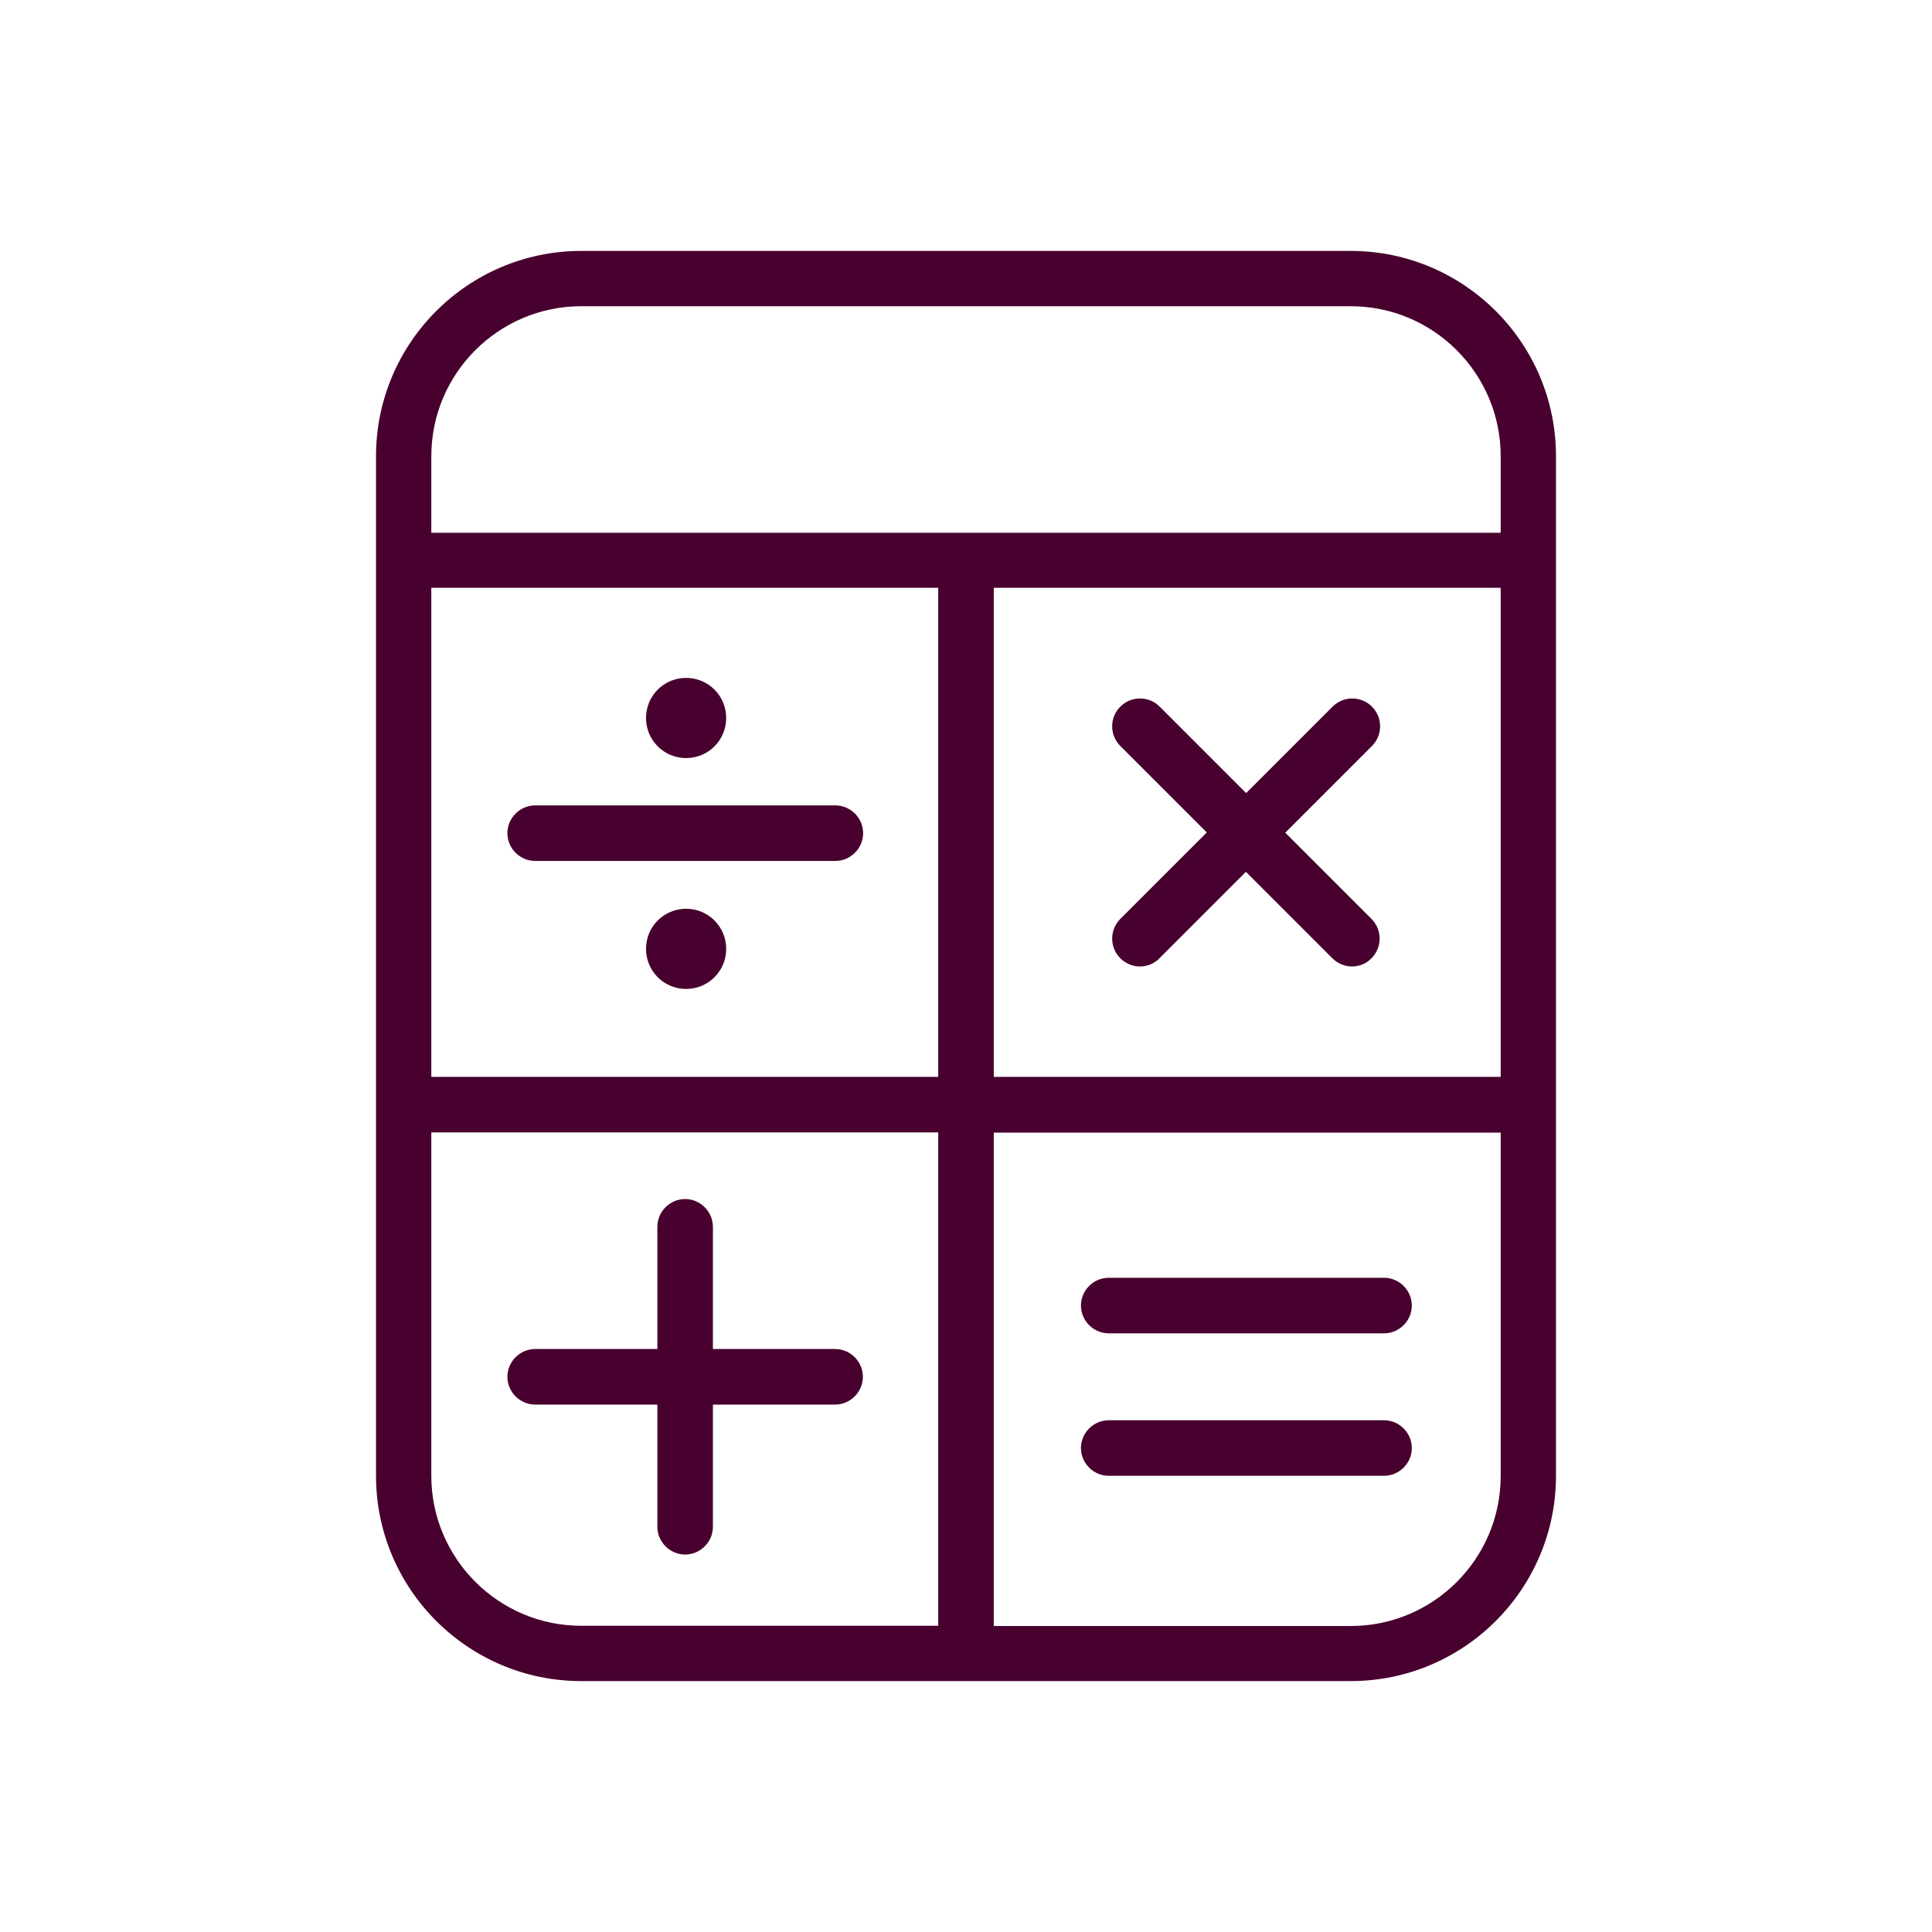 <svg width="80" height="80" viewBox="0 0 80 80" fill="none" xmlns="http://www.w3.org/2000/svg">
<path d="M55.93 10.39H24.07C19.38 10.39 15.57 14.2 15.57 18.89V61.11C15.57 65.8 19.38 69.61 24.07 69.61H55.93C60.62 69.61 64.43 65.8 64.43 61.11V18.89C64.43 14.2 60.62 10.39 55.93 10.39ZM24.07 12.68H55.93C59.36 12.68 62.14 15.47 62.14 18.89V22.06H17.86V18.89C17.86 15.46 20.65 12.68 24.07 12.68ZM41.15 24.34H62.14V44.59H41.15V24.34ZM38.85 44.59H17.86V24.34H38.85V44.59ZM17.86 61.11V46.89H38.85V67.32H24.07C20.64 67.32 17.86 64.53 17.86 61.11ZM55.93 67.33H41.15V46.9H62.14V61.12C62.14 64.55 59.35 67.33 55.93 67.33Z" fill="#48002E"/>
<path d="M53.23 34.47L56.81 30.89C57.26 30.44 57.26 29.71 56.81 29.26C56.36 28.81 55.63 28.81 55.18 29.26L51.6 32.84L48.02 29.26C47.57 28.81 46.84 28.81 46.39 29.26C45.94 29.71 45.94 30.44 46.39 30.89L49.97 34.47L46.39 38.05C45.94 38.5 45.94 39.23 46.39 39.68C46.61 39.9 46.91 40.02 47.2 40.02C47.49 40.02 47.79 39.91 48.01 39.68L51.59 36.1L55.17 39.68C55.39 39.9 55.69 40.02 55.98 40.02C56.27 40.02 56.57 39.91 56.79 39.68C57.24 39.23 57.24 38.5 56.79 38.05L53.21 34.47H53.23Z" fill="#48002E"/>
<path d="M34.58 55.86H29.52V50.8C29.52 50.17 29 49.65 28.37 49.65C27.74 49.65 27.22 50.17 27.22 50.8V55.86H22.16C21.53 55.86 21.01 56.38 21.01 57.01C21.01 57.64 21.53 58.16 22.16 58.16H27.22V63.22C27.22 63.85 27.74 64.37 28.37 64.37C29 64.37 29.52 63.85 29.52 63.22V58.16H34.58C35.21 58.16 35.73 57.64 35.73 57.01C35.73 56.38 35.21 55.86 34.58 55.86Z" fill="#48002E"/>
<path d="M57.31 52.91H45.91C45.28 52.91 44.76 53.43 44.76 54.06C44.76 54.69 45.28 55.21 45.91 55.21H57.31C57.94 55.21 58.46 54.69 58.46 54.06C58.46 53.43 57.94 52.91 57.31 52.91Z" fill="#48002E"/>
<path d="M57.31 58.81H45.91C45.28 58.81 44.76 59.33 44.76 59.96C44.76 60.59 45.28 61.11 45.91 61.11H57.31C57.94 61.11 58.46 60.59 58.46 59.96C58.46 59.33 57.94 58.81 57.31 58.81Z" fill="#48002E"/>
<path d="M22.16 35.65H34.59C35.22 35.65 35.74 35.13 35.74 34.5C35.74 33.87 35.22 33.35 34.59 33.35H22.16C21.53 33.35 21.01 33.87 21.01 34.5C21.01 35.13 21.53 35.65 22.16 35.65Z" fill="#48002E"/>
<path d="M28.41 31.39C29.33 31.39 30.07 30.65 30.07 29.73C30.07 28.81 29.33 28.07 28.41 28.07C27.49 28.07 26.75 28.81 26.75 29.73C26.75 30.65 27.49 31.39 28.41 31.39Z" fill="#48002E"/>
<path d="M28.41 37.63C27.49 37.63 26.75 38.37 26.75 39.29C26.75 40.21 27.49 40.95 28.41 40.95C29.33 40.95 30.07 40.21 30.07 39.29C30.07 38.37 29.33 37.63 28.41 37.63Z" fill="#48002E"/>
</svg>
